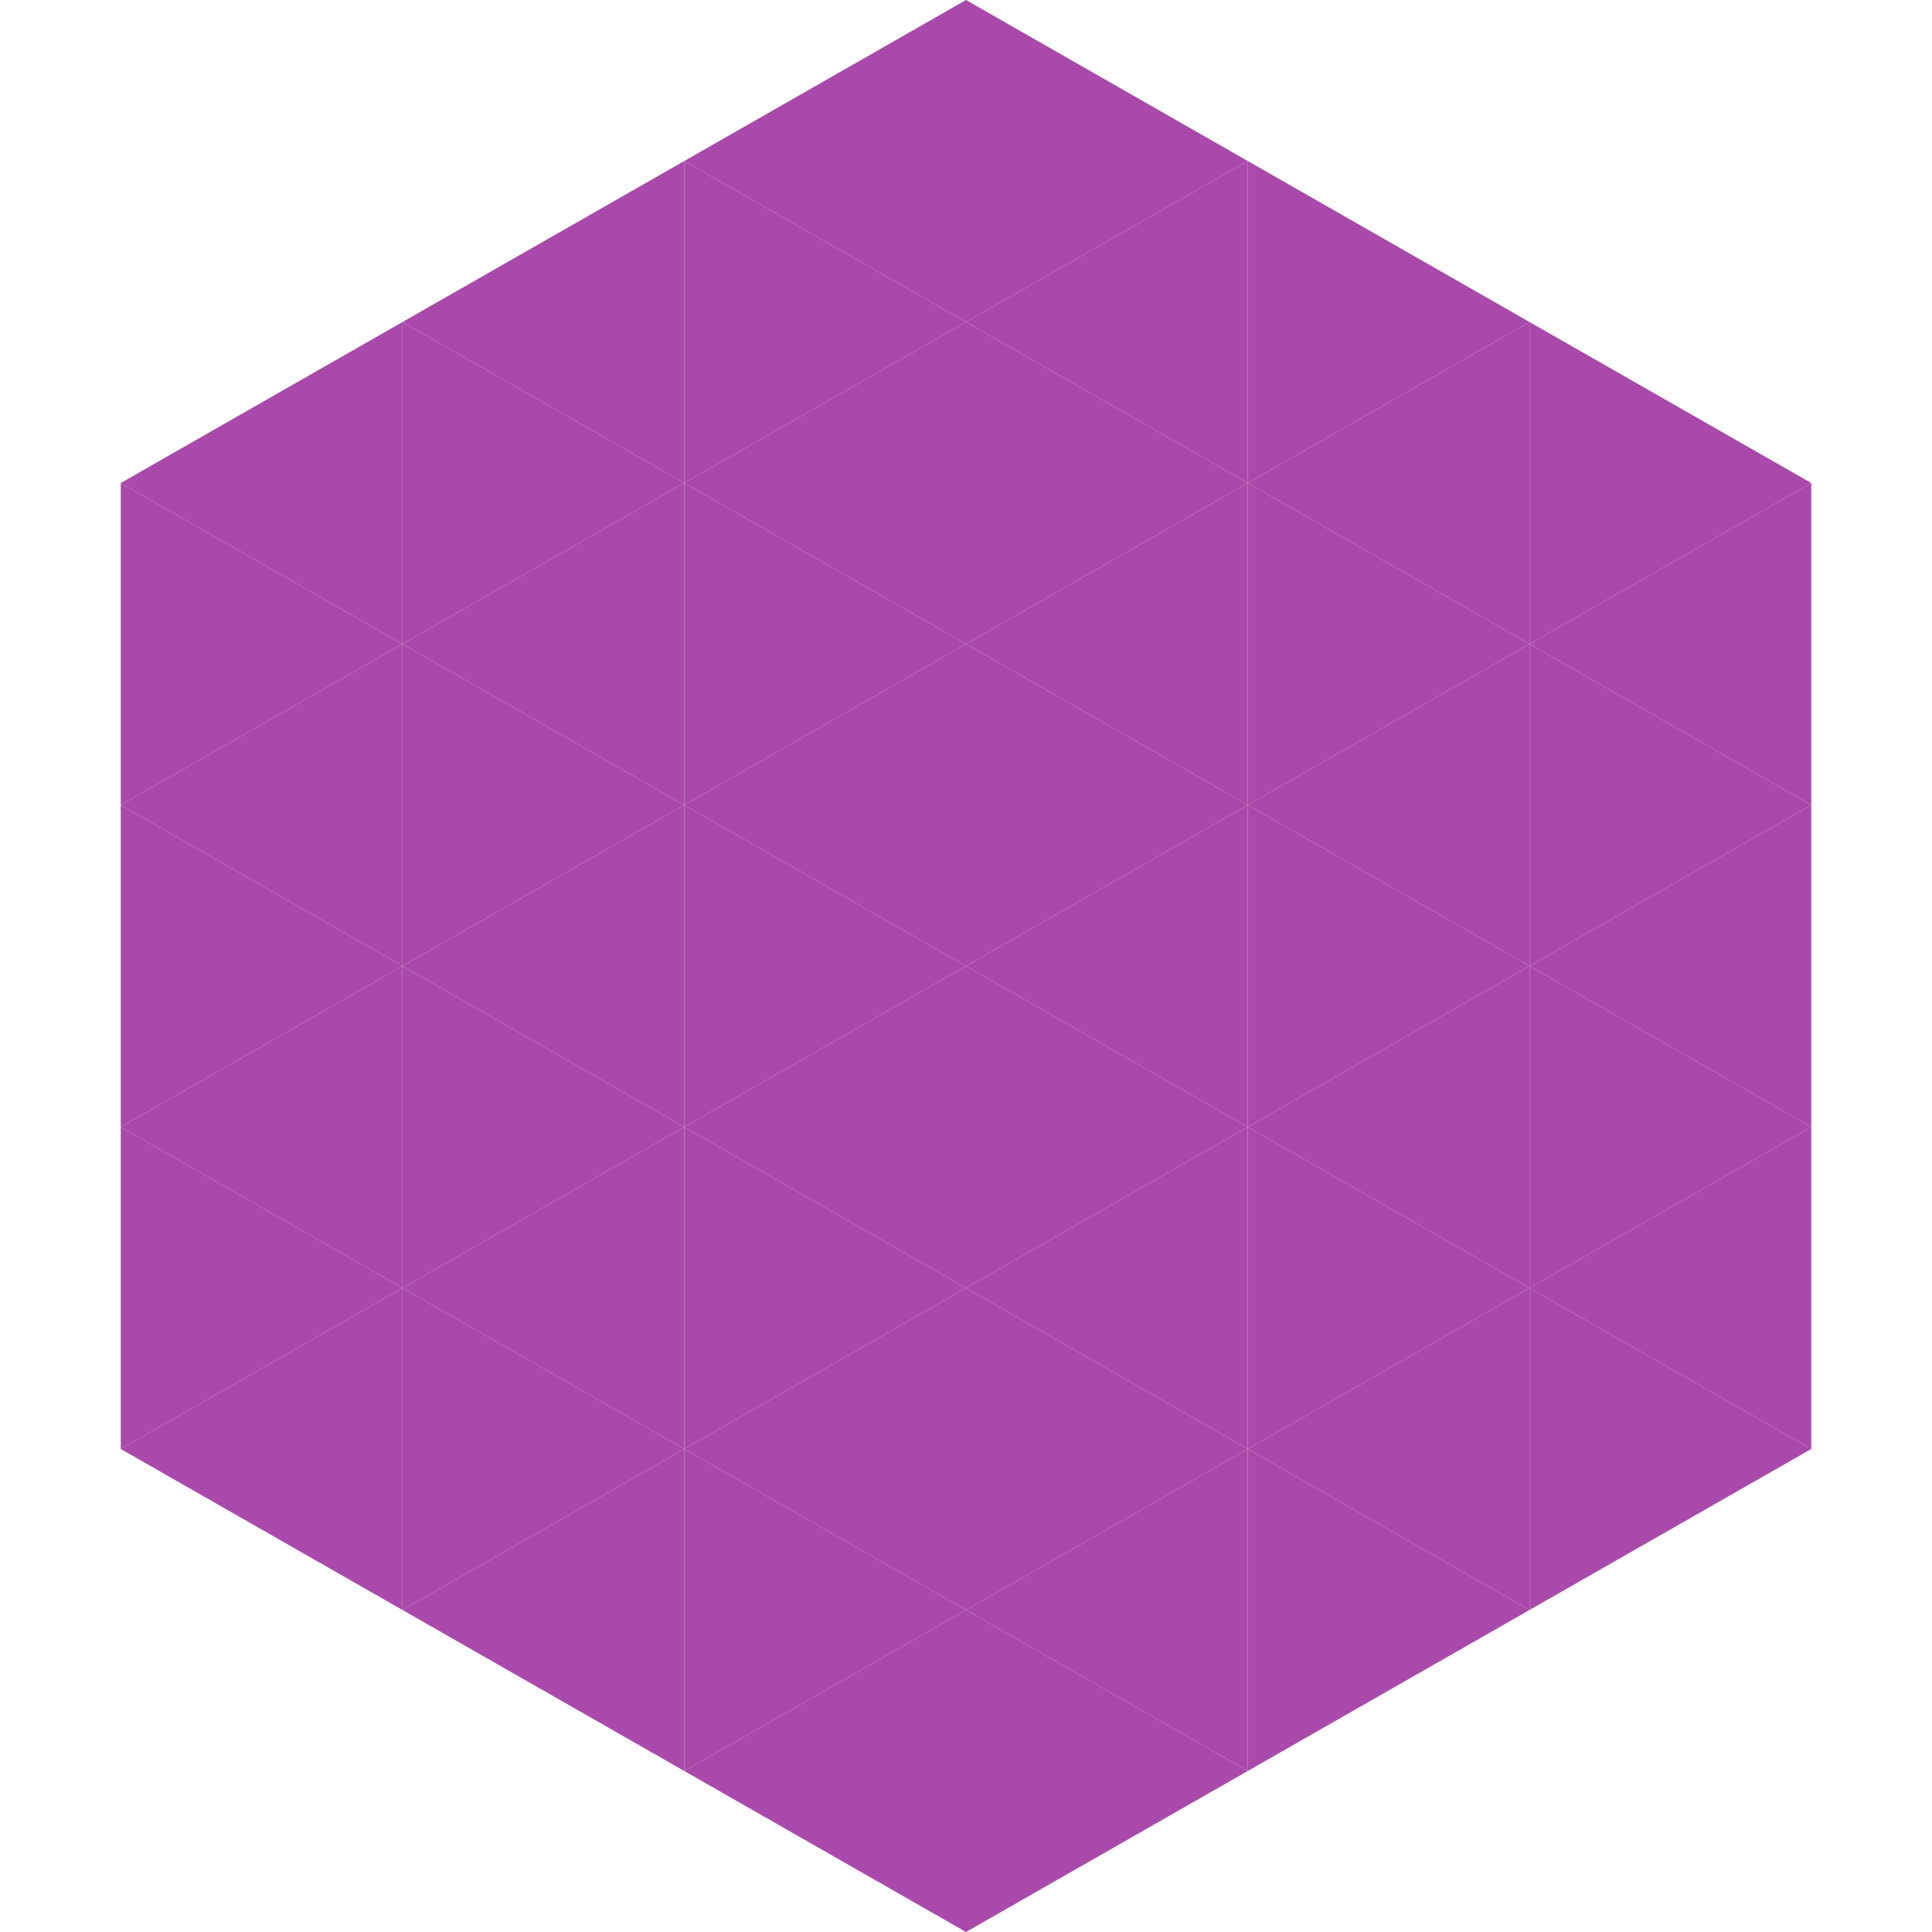 <?xml version="1.0"?>
<!-- Generated by SVGo -->
<svg width="240" height="240"
     xmlns="http://www.w3.org/2000/svg"
     xmlns:xlink="http://www.w3.org/1999/xlink">
<polygon points="50,40 15,60 50,80" style="fill:rgb(170,73,172)" />
<polygon points="190,40 225,60 190,80" style="fill:rgb(170,73,172)" />
<polygon points="15,60 50,80 15,100" style="fill:rgb(170,73,172)" />
<polygon points="225,60 190,80 225,100" style="fill:rgb(170,73,172)" />
<polygon points="50,80 15,100 50,120" style="fill:rgb(170,73,172)" />
<polygon points="190,80 225,100 190,120" style="fill:rgb(170,73,172)" />
<polygon points="15,100 50,120 15,140" style="fill:rgb(170,73,172)" />
<polygon points="225,100 190,120 225,140" style="fill:rgb(170,73,172)" />
<polygon points="50,120 15,140 50,160" style="fill:rgb(170,73,172)" />
<polygon points="190,120 225,140 190,160" style="fill:rgb(170,73,172)" />
<polygon points="15,140 50,160 15,180" style="fill:rgb(170,73,172)" />
<polygon points="225,140 190,160 225,180" style="fill:rgb(170,73,172)" />
<polygon points="50,160 15,180 50,200" style="fill:rgb(170,73,172)" />
<polygon points="190,160 225,180 190,200" style="fill:rgb(170,73,172)" />
<polygon points="15,180 50,200 15,220" style="fill:rgb(255,255,255); fill-opacity:0" />
<polygon points="225,180 190,200 225,220" style="fill:rgb(255,255,255); fill-opacity:0" />
<polygon points="50,0 85,20 50,40" style="fill:rgb(255,255,255); fill-opacity:0" />
<polygon points="190,0 155,20 190,40" style="fill:rgb(255,255,255); fill-opacity:0" />
<polygon points="85,20 50,40 85,60" style="fill:rgb(170,73,172)" />
<polygon points="155,20 190,40 155,60" style="fill:rgb(170,73,172)" />
<polygon points="50,40 85,60 50,80" style="fill:rgb(170,73,172)" />
<polygon points="190,40 155,60 190,80" style="fill:rgb(170,73,172)" />
<polygon points="85,60 50,80 85,100" style="fill:rgb(170,73,172)" />
<polygon points="155,60 190,80 155,100" style="fill:rgb(170,73,172)" />
<polygon points="50,80 85,100 50,120" style="fill:rgb(170,73,172)" />
<polygon points="190,80 155,100 190,120" style="fill:rgb(170,73,172)" />
<polygon points="85,100 50,120 85,140" style="fill:rgb(170,73,172)" />
<polygon points="155,100 190,120 155,140" style="fill:rgb(170,73,172)" />
<polygon points="50,120 85,140 50,160" style="fill:rgb(170,73,172)" />
<polygon points="190,120 155,140 190,160" style="fill:rgb(170,73,172)" />
<polygon points="85,140 50,160 85,180" style="fill:rgb(170,73,172)" />
<polygon points="155,140 190,160 155,180" style="fill:rgb(170,73,172)" />
<polygon points="50,160 85,180 50,200" style="fill:rgb(170,73,172)" />
<polygon points="190,160 155,180 190,200" style="fill:rgb(170,73,172)" />
<polygon points="85,180 50,200 85,220" style="fill:rgb(170,73,172)" />
<polygon points="155,180 190,200 155,220" style="fill:rgb(170,73,172)" />
<polygon points="120,0 85,20 120,40" style="fill:rgb(170,73,172)" />
<polygon points="120,0 155,20 120,40" style="fill:rgb(170,73,172)" />
<polygon points="85,20 120,40 85,60" style="fill:rgb(170,73,172)" />
<polygon points="155,20 120,40 155,60" style="fill:rgb(170,73,172)" />
<polygon points="120,40 85,60 120,80" style="fill:rgb(170,73,172)" />
<polygon points="120,40 155,60 120,80" style="fill:rgb(170,73,172)" />
<polygon points="85,60 120,80 85,100" style="fill:rgb(170,73,172)" />
<polygon points="155,60 120,80 155,100" style="fill:rgb(170,73,172)" />
<polygon points="120,80 85,100 120,120" style="fill:rgb(170,73,172)" />
<polygon points="120,80 155,100 120,120" style="fill:rgb(170,73,172)" />
<polygon points="85,100 120,120 85,140" style="fill:rgb(170,73,172)" />
<polygon points="155,100 120,120 155,140" style="fill:rgb(170,73,172)" />
<polygon points="120,120 85,140 120,160" style="fill:rgb(170,73,172)" />
<polygon points="120,120 155,140 120,160" style="fill:rgb(170,73,172)" />
<polygon points="85,140 120,160 85,180" style="fill:rgb(170,73,172)" />
<polygon points="155,140 120,160 155,180" style="fill:rgb(170,73,172)" />
<polygon points="120,160 85,180 120,200" style="fill:rgb(170,73,172)" />
<polygon points="120,160 155,180 120,200" style="fill:rgb(170,73,172)" />
<polygon points="85,180 120,200 85,220" style="fill:rgb(170,73,172)" />
<polygon points="155,180 120,200 155,220" style="fill:rgb(170,73,172)" />
<polygon points="120,200 85,220 120,240" style="fill:rgb(170,73,172)" />
<polygon points="120,200 155,220 120,240" style="fill:rgb(170,73,172)" />
<polygon points="85,220 120,240 85,260" style="fill:rgb(255,255,255); fill-opacity:0" />
<polygon points="155,220 120,240 155,260" style="fill:rgb(255,255,255); fill-opacity:0" />
</svg>
